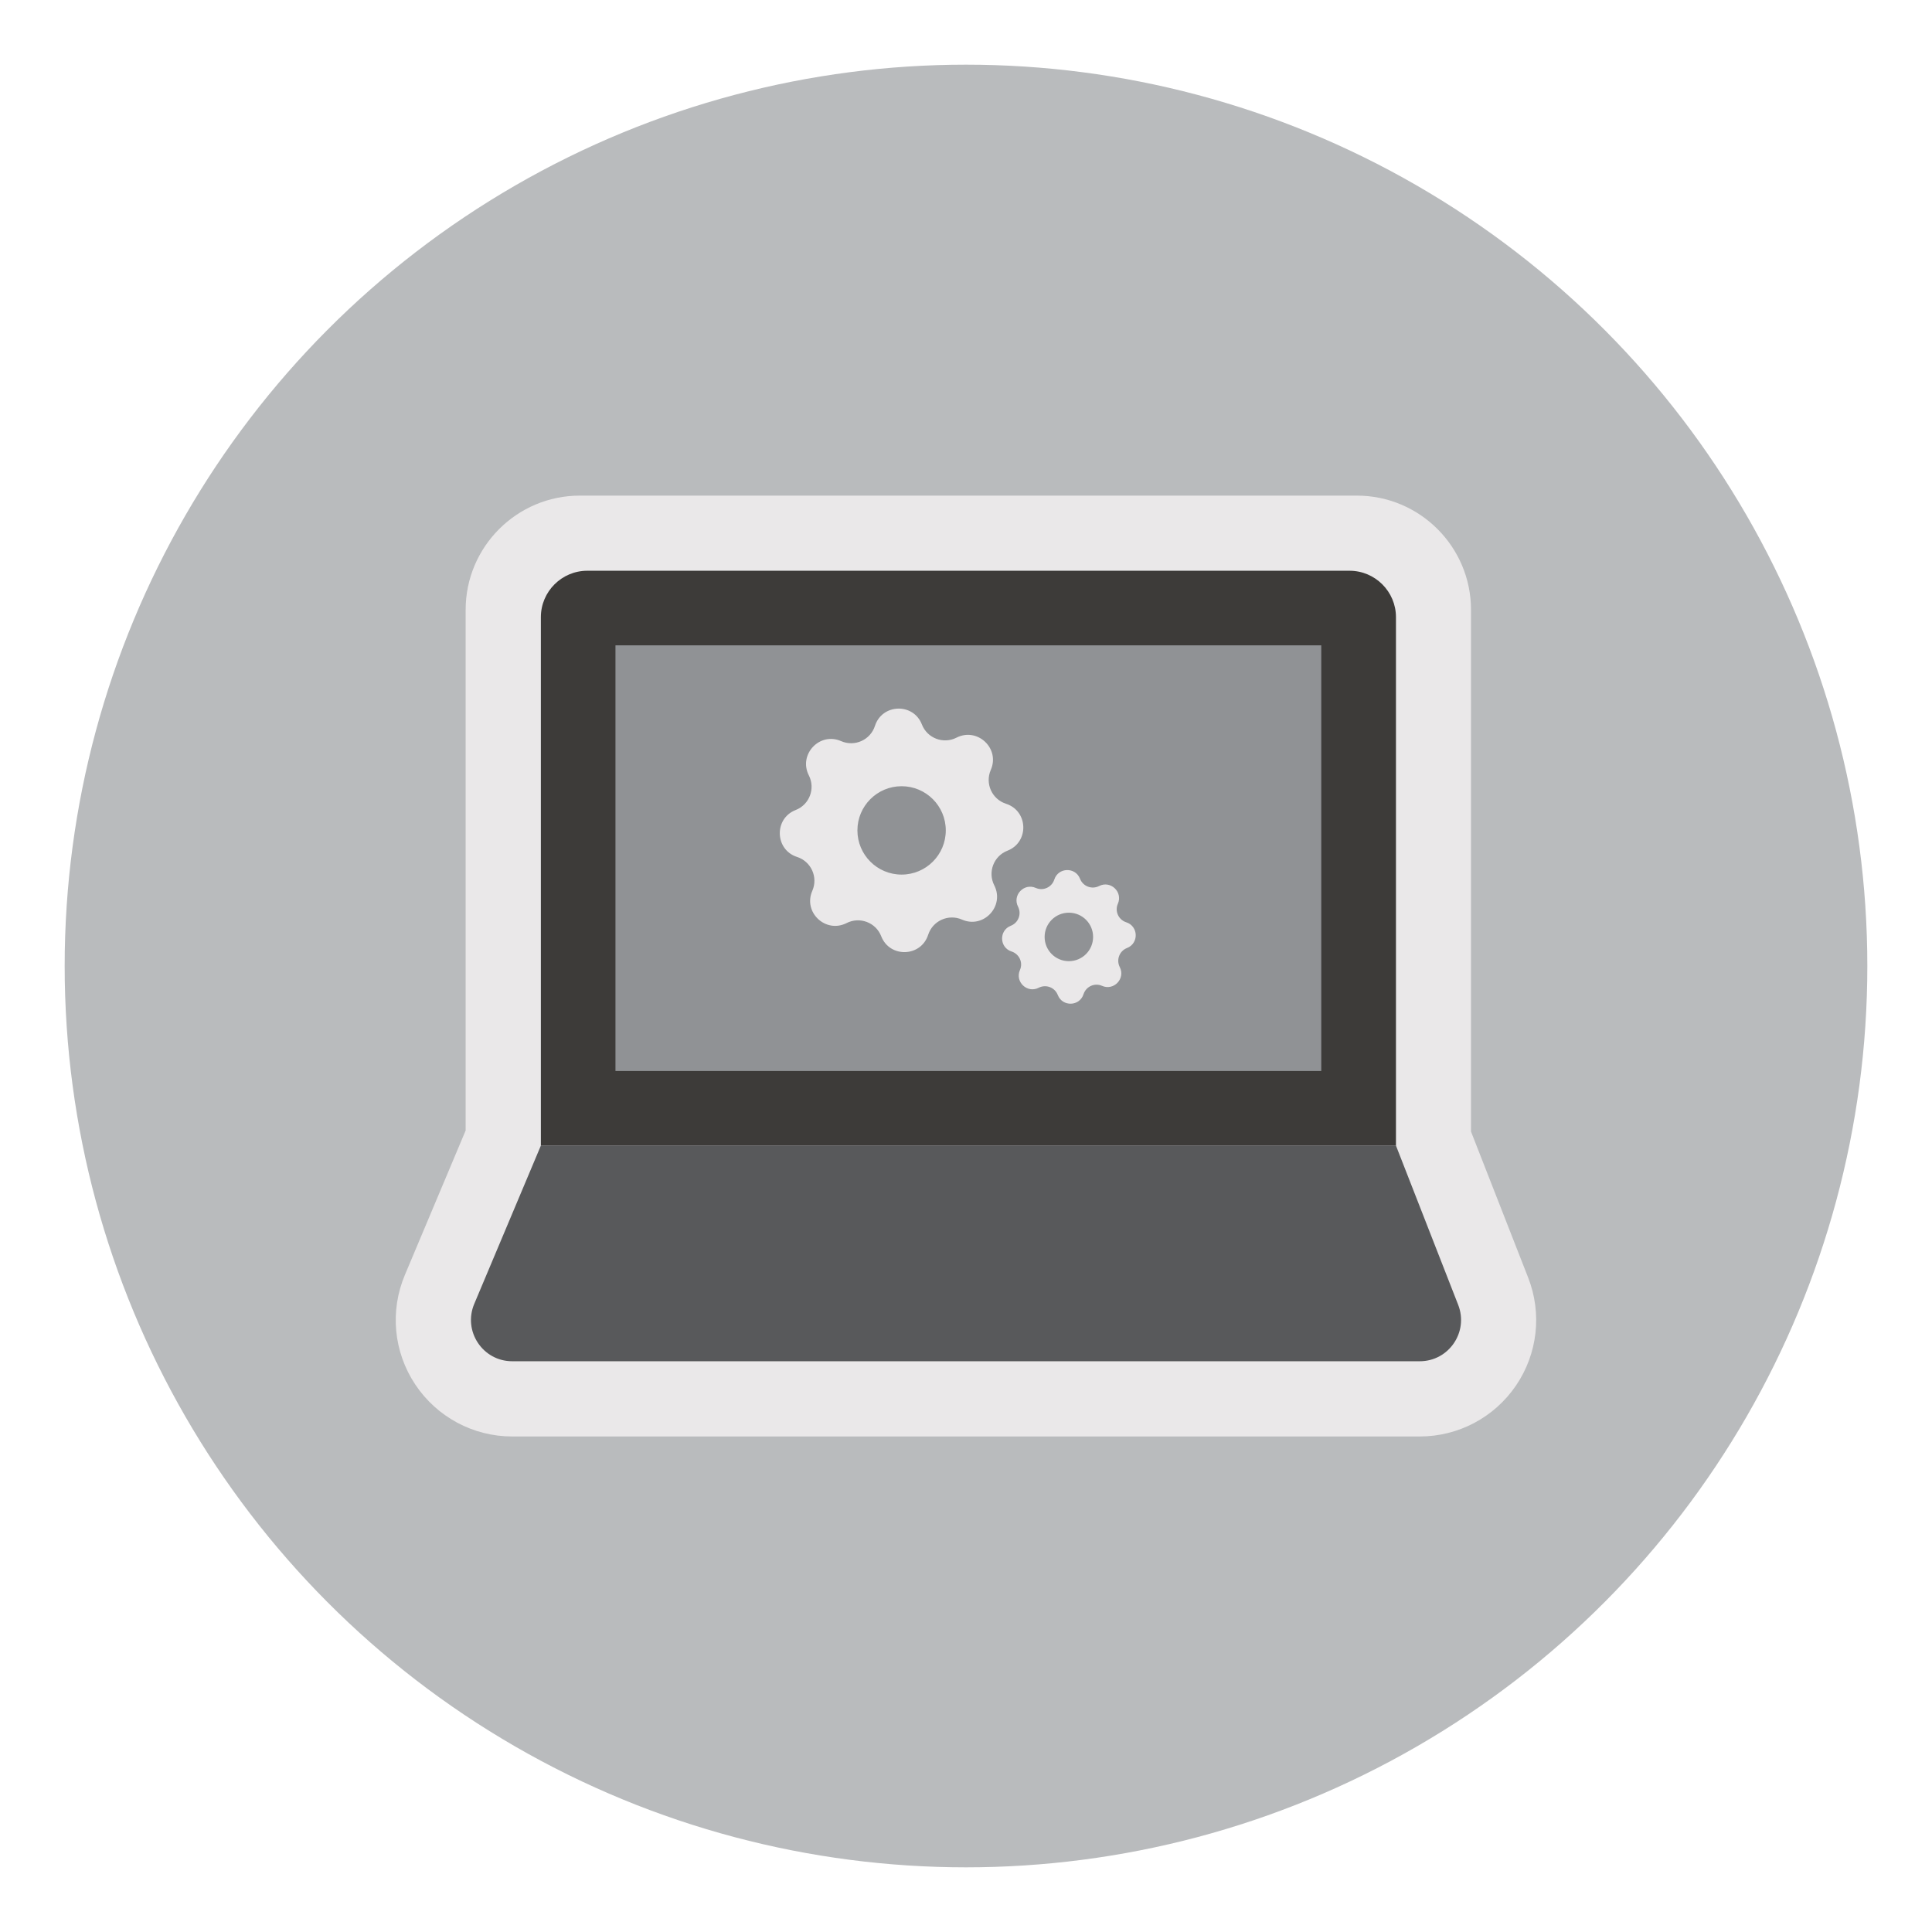 <?xml version="1.0" encoding="UTF-8"?>
<svg id="IT_HELP" xmlns="http://www.w3.org/2000/svg" xmlns:xlink="http://www.w3.org/1999/xlink" viewBox="0 0 216 216">
  <defs>
    <style>.cls-1,.cls-2,.cls-3{fill:#eae8e9;}.cls-4{fill:#909295;}.cls-5{fill:#b9bbbd;}.cls-6{fill:#3d3b39;}.cls-7{fill:#58595b;}.cls-2{filter:url(#drop-shadow-3);}.cls-3{filter:url(#drop-shadow-4);}</style>
  </defs>
  <circle class="cls-5" cx="108" cy="108" r="100.77" />
  <path class="cls-2" d="m57.27,160.6c-4.37,0-8.43-2.18-10.85-5.82-2.42-3.64-2.85-8.22-1.15-12.25l6.79-16.14v-58.22c0-7.04,5.73-12.76,12.76-12.76h86.88c7.04,0,12.76,5.73,12.76,12.76v58.34l6.39,16.33c1.57,4.01,1.06,8.52-1.37,12.08-2.43,3.56-6.45,5.68-10.75,5.68H57.27Z" />
  <path class="cls-3" d="m163.03,145.9l-6.96-17.81v-59.92c0-2.41-1.95-4.36-4.36-4.36h-86.88c-2.41,0-4.36,1.95-4.36,4.36v59.92l-7.45,17.7c-1.28,3.04.95,6.41,4.25,6.41h101.46c3.25,0,5.48-3.27,4.3-6.3Z" />
  <path class="cls-6" d="m65.66,63.81h85.22c2.86,0,5.19,2.33,5.19,5.19v59.09H60.47v-59.09c0-2.86,2.33-5.19,5.19-5.19Z" />
  <rect class="cls-4" x="68.81" y="72.15" width="78.91" height="47.59" />
  <path class="cls-7" d="m158.73,152.19H57.27c-3.3,0-5.53-3.36-4.25-6.41l7.45-17.7h95.6l6.96,17.81c1.18,3.03-1.05,6.3-4.3,6.3Z" />
  <path class="cls-1" d="m112.47,89.86h0c-1.57-.51-2.36-2.26-1.7-3.78,1.06-2.4-1.49-4.8-3.83-3.61-1.47.75-3.27.07-3.87-1.47h0c-.95-2.45-4.45-2.34-5.25.16-.51,1.57-2.26,2.36-3.78,1.7h0c-2.4-1.06-4.8,1.49-3.61,3.83h0c.75,1.47.07,3.27-1.47,3.87h0c-2.45.95-2.34,4.45.16,5.25,1.57.51,2.36,2.26,1.7,3.78h0c-1.06,2.4,1.49,4.8,3.83,3.61,1.47-.75,3.27-.07,3.87,1.47h0c.95,2.45,4.45,2.34,5.25-.16h0c.51-1.57,2.26-2.36,3.78-1.7,2.4,1.06,4.8-1.49,3.61-3.83h0c-.75-1.47-.07-3.27,1.47-3.87h0c2.45-.95,2.34-4.45-.16-5.25Zm-11.67,7.92c-2.73,0-4.94-2.21-4.94-4.94s2.21-4.94,4.94-4.94,4.94,2.21,4.94,4.94-2.21,4.94-4.94,4.94Z" />
  <path class="cls-1" d="m125.91,103.11h0c-.86-.28-1.3-1.24-.93-2.07.58-1.32-.82-2.64-2.1-1.98-.81.41-1.8.04-2.13-.81h0c-.52-1.34-2.44-1.29-2.88.09-.28.86-1.24,1.3-2.07.93h0c-1.32-.58-2.64.82-1.98,2.1h0c.41.81.04,1.8-.81,2.13h0c-1.34.52-1.29,2.44.09,2.88.86.28,1.3,1.24.93,2.07h0c-.58,1.32.82,2.64,2.1,1.98.81-.41,1.8-.04,2.13.81h0c.52,1.34,2.44,1.29,2.88-.09h0c.28-.86,1.24-1.3,2.07-.93,1.32.58,2.64-.82,1.98-2.1h0c-.41-.81-.04-1.8.81-2.13h0c1.34-.52,1.29-2.44-.09-2.88Zm-6.41,4.35c-1.5,0-2.71-1.21-2.71-2.71s1.21-2.71,2.71-2.71,2.71,1.21,2.71,2.71-1.21,2.71-2.71,2.71Z" />
</svg>